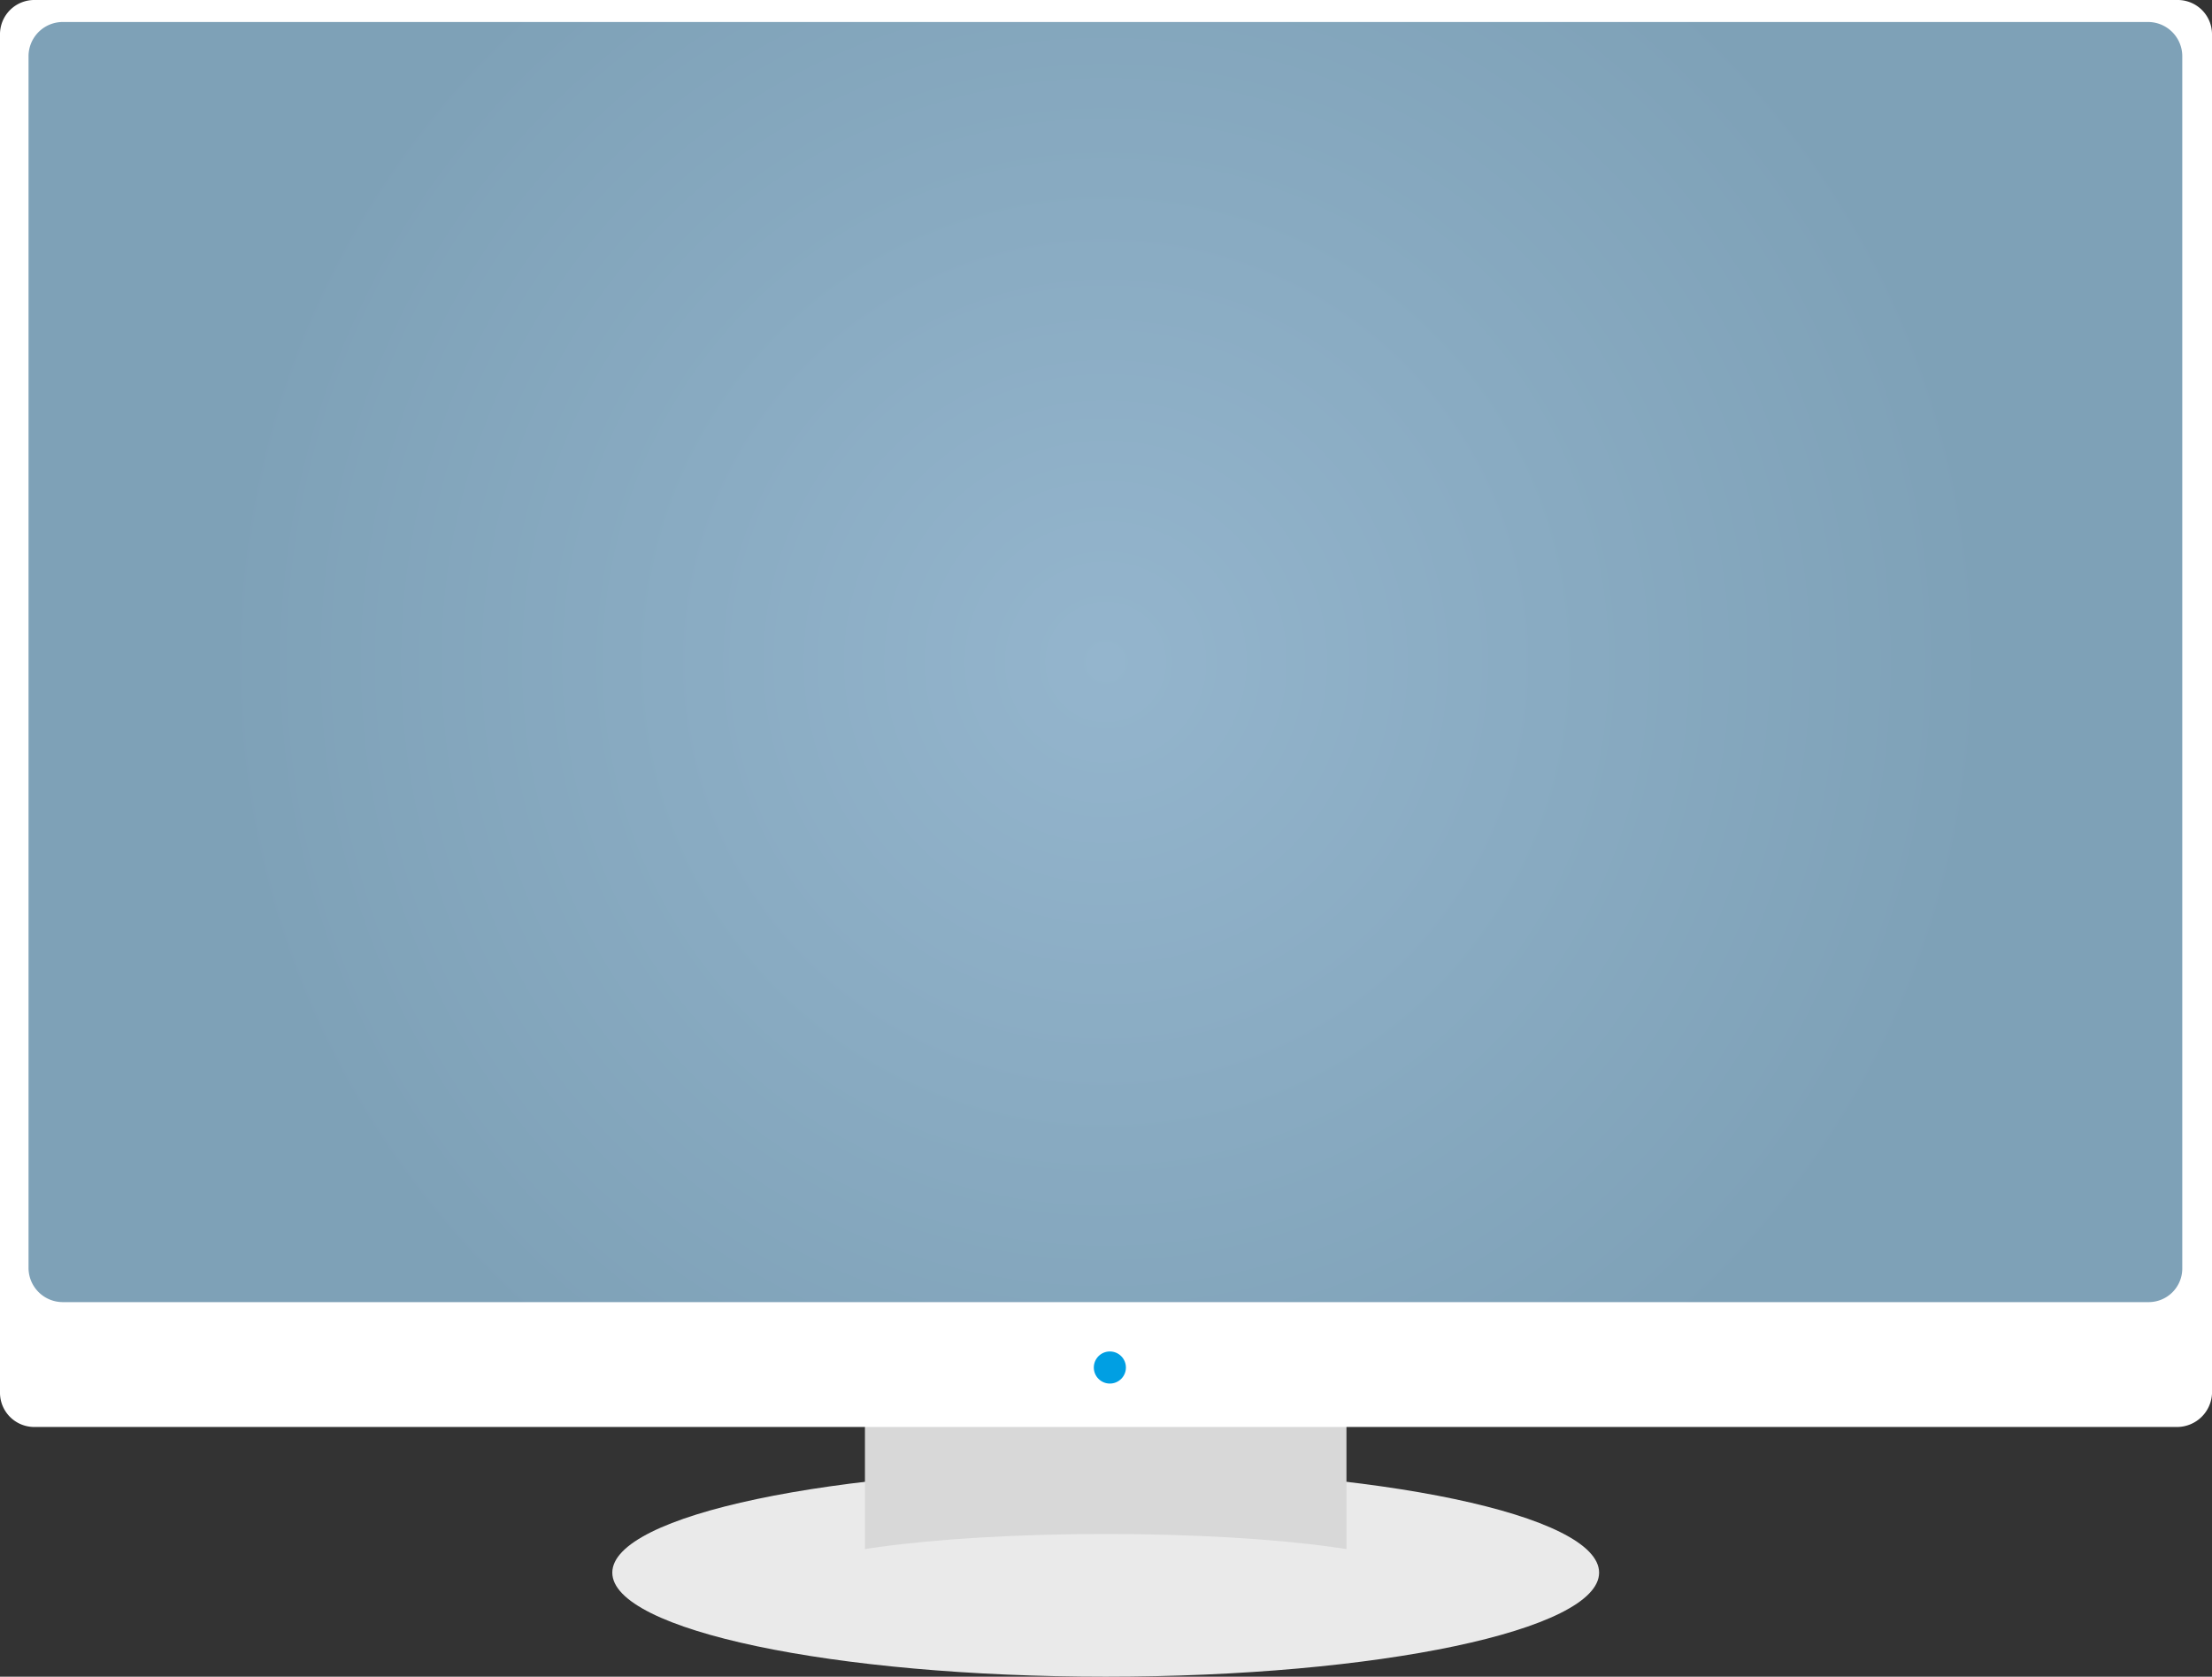 <svg xmlns="http://www.w3.org/2000/svg" xmlns:xlink="http://www.w3.org/1999/xlink" viewBox="2655 721 372.1 282">
  <rect x="2655" y="721" width="372.1" height="282" fill="#333333" stroke="none"/>
  <defs>
    <style>
      .cls-1 {
        fill: #eaeaea;
      }

      .cls-2 {
        fill: #d8d8d8;
      }

      .cls-3 {
        fill: #fff;
      }

      .cls-4 {
        fill: url(#radial-gradient);
      }

      .cls-5 {
        fill: #009fe3;
      }
    </style>
    <radialGradient id="radial-gradient" cx="186" cy="111.344" r="148.997" gradientUnits="userSpaceOnUse">
      <stop offset="0" stop-color="#94b5cd"/>
      <stop offset="1" stop-color="#7ea1b7"/>
    </radialGradient>
  </defs>
  <g id="group-41" transform="translate(1879 327)">
    <g id="group-23" transform="translate(776 394)">
      <path id="XMLID_22_" class="cls-1" d="M83,0c45.84,0,83,7.835,83,17.5S128.84,35,83,35,0,27.165,0,17.5,37.16,0,83,0Z" transform="translate(103 247)"/>
      <rect id="XMLID_21_" class="cls-2" width="81" height="76.7" transform="translate(145.5 187)"/>
      <path id="XMLID_19_" class="cls-3" d="M366.3,240H5.7A5.763,5.763,0,0,1,0,234.3V5.7A5.763,5.763,0,0,1,5.7,0H366.4a5.763,5.763,0,0,1,5.7,5.7V234.4A5.9,5.9,0,0,1,366.3,240Z"/>
      <path id="XMLID_18_" class="cls-4" d="M361.5,219H10.5a5.763,5.763,0,0,1-5.7-5.7V9.4a5.763,5.763,0,0,1,5.7-5.7H361.4a5.763,5.763,0,0,1,5.7,5.7v204A5.656,5.656,0,0,1,361.5,219Z"/>
      <ellipse id="XMLID_17_" class="cls-1" cx="54" cy="7.5" rx="54" ry="7.5" transform="translate(132 258)"/>
      <circle id="XMLID_16_" class="cls-5" cx="2.7" cy="2.7" r="2.7" transform="translate(184 227.3)"/>
    </g>
  </g>
</svg>
